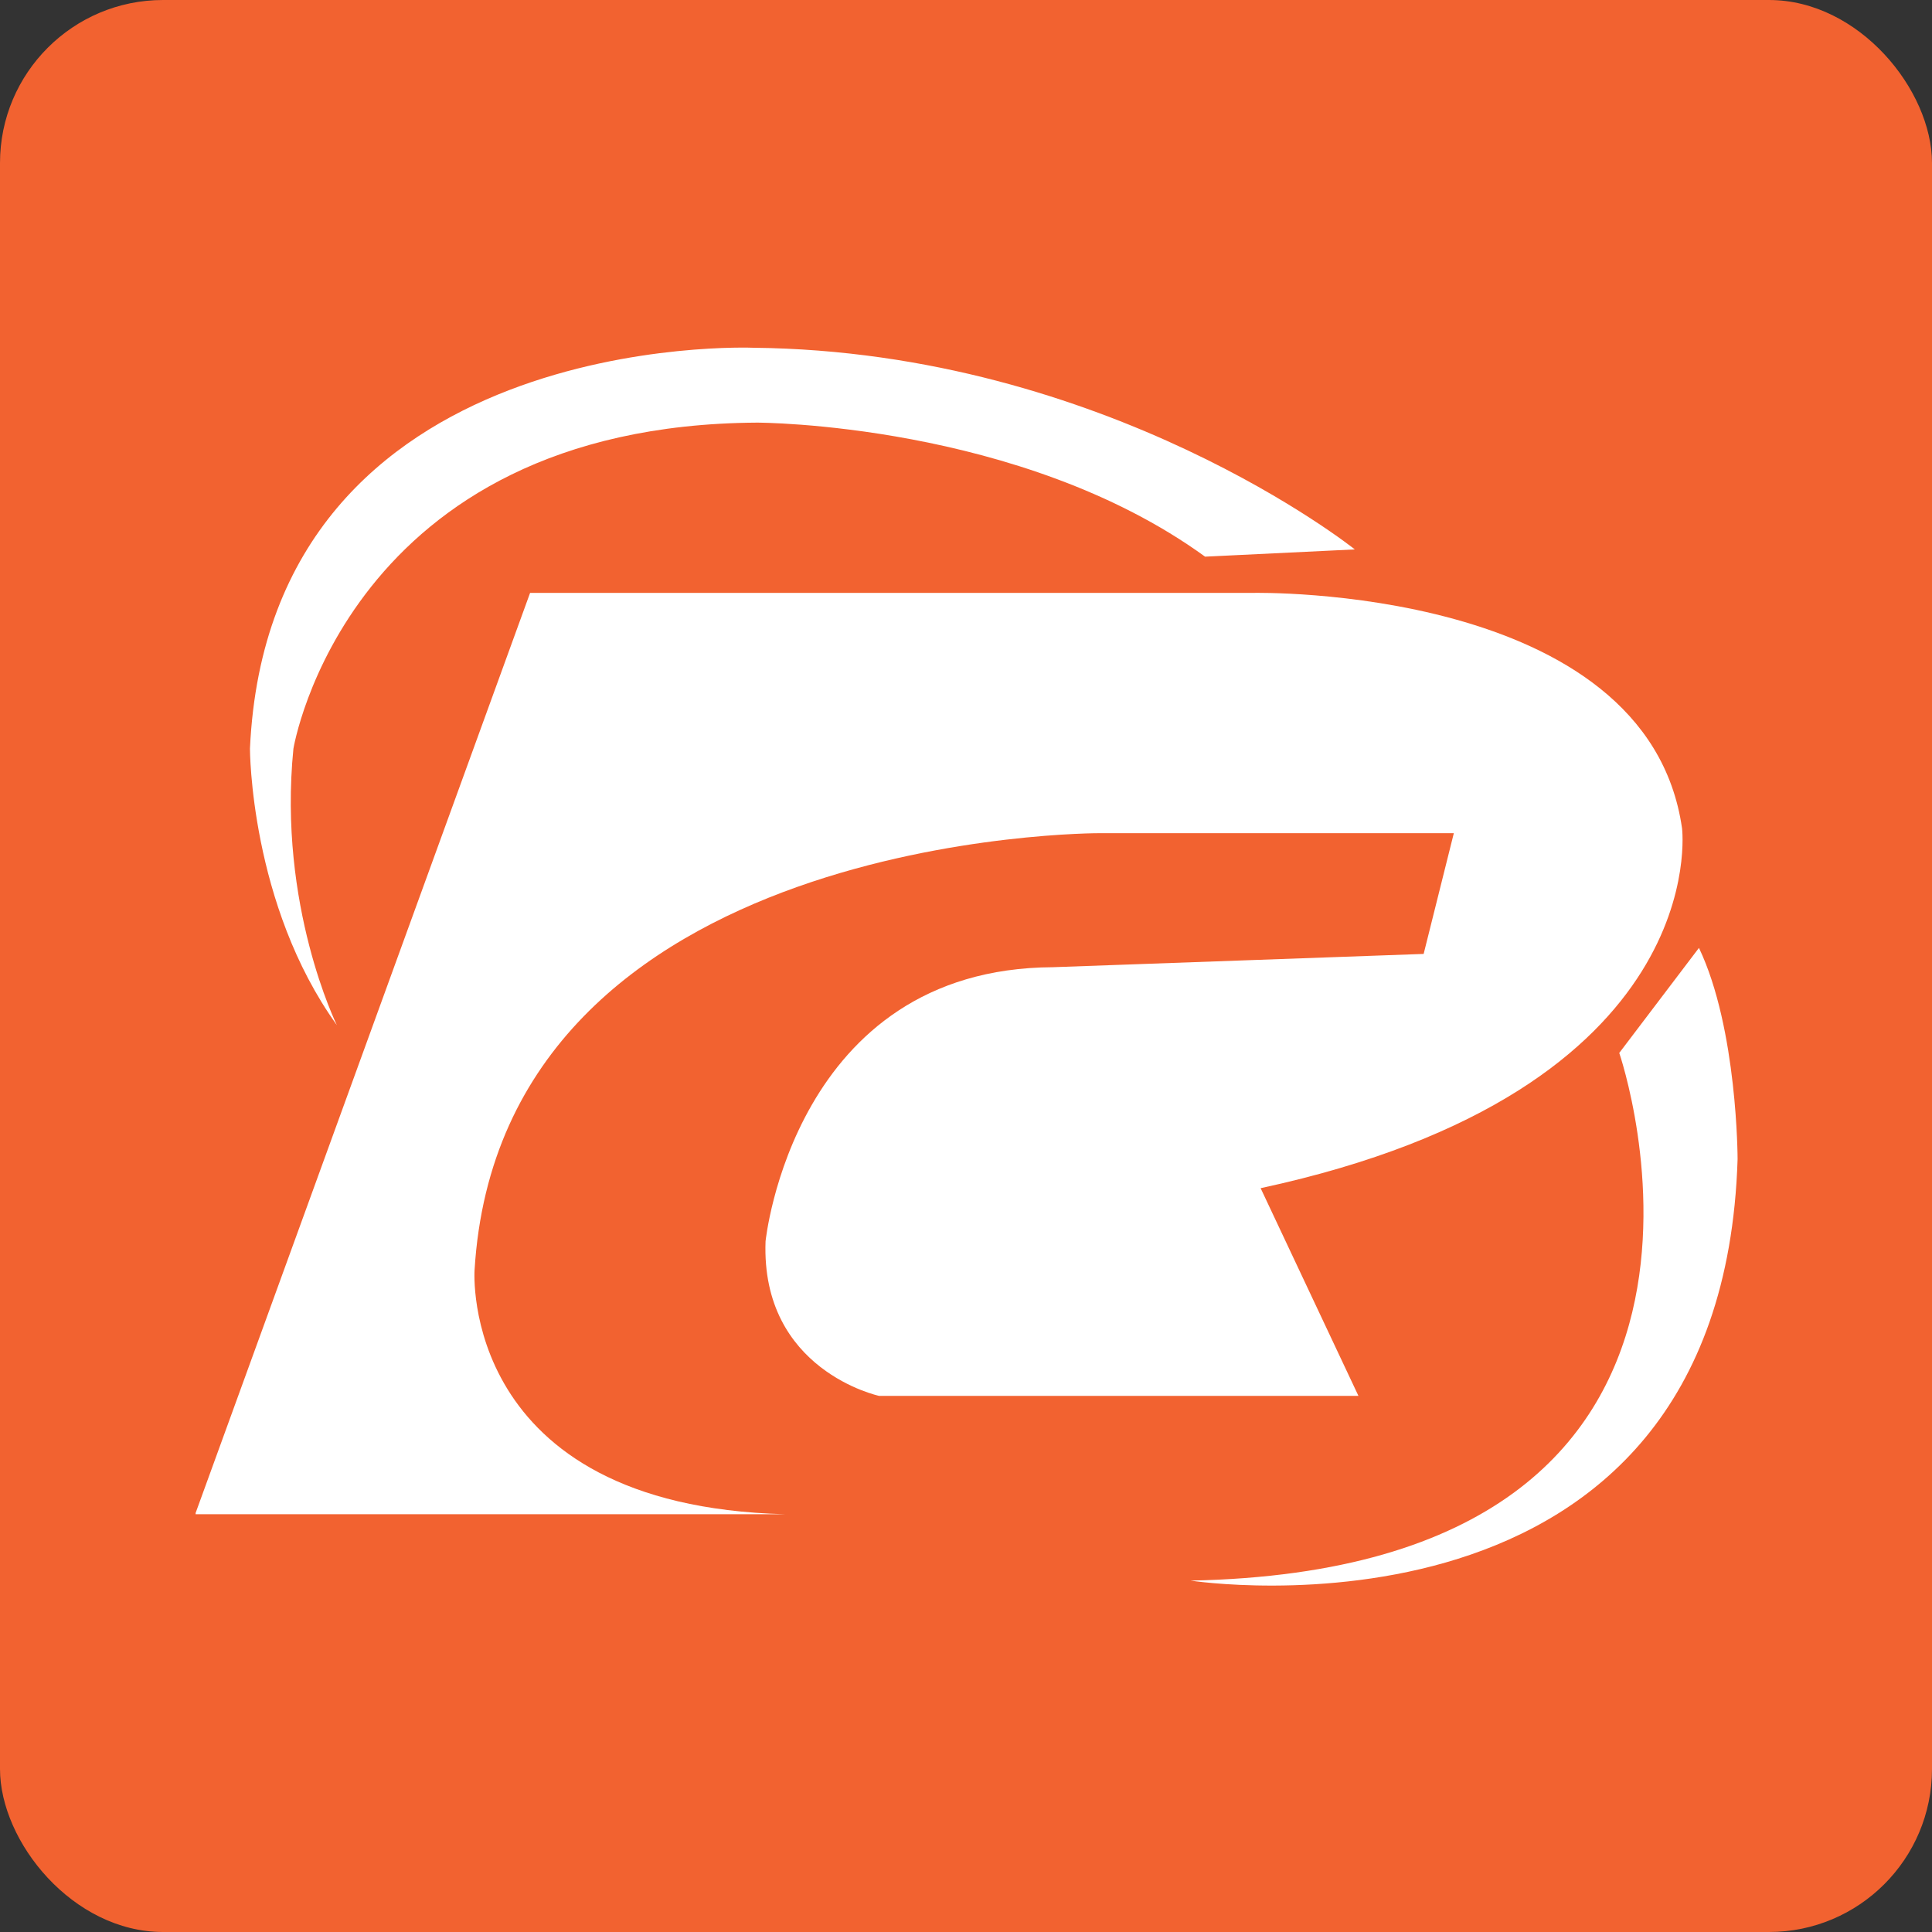 <?xml version="1.0" encoding="UTF-8"?>
<svg id="Layer_1" data-name="Layer 1" xmlns="http://www.w3.org/2000/svg" viewBox="0 0 16 16">
  <rect x="0" y="0" width="16" height="16" fill="#333333" stroke="none"/>
  <defs>
    <style>
      .cls-1 {
        fill: #fff;
      }

      .cls-1, .cls-2 {
        stroke-width: 0px;
      }

      .cls-2 {
        fill: #f26230;
      }
    </style>
  </defs>
  <rect class="cls-2" width="16" height="16" rx="1.35" ry="1.35"/>
  <g>
    <path class="cls-1" d="M1.62,12.53l2.77-7.62h5.99s3.26-.07,3.55,1.95c0,0,.27,2.17-3.49,2.98l.81,1.72h-3.97s-.98-.21-.94-1.28c0,0,.23-2.26,2.38-2.27l3.07-.11.25-1h-2.93s-4.96-.02-5.18,3.62c0,0-.13,1.95,2.57,2.02H1.62Z"/>
    <path class="cls-1" d="M2.79,8.49s-.49-.99-.36-2.29c0,0,.44-2.68,3.84-2.7,0,0,2.18,0,3.71,1.11l1.24-.06s-2.05-1.64-4.98-1.67c0,0-4.01-.17-4.17,3.32,0,0,0,1.29.72,2.29Z"/>
    <path class="cls-1" d="M13.41,8.72s1.47,4.27-3.55,4.37c0,0,4.4.68,4.53-3.49,0,0,0-1.08-.32-1.75l-.66.87Z"/>
  </g>
</svg>